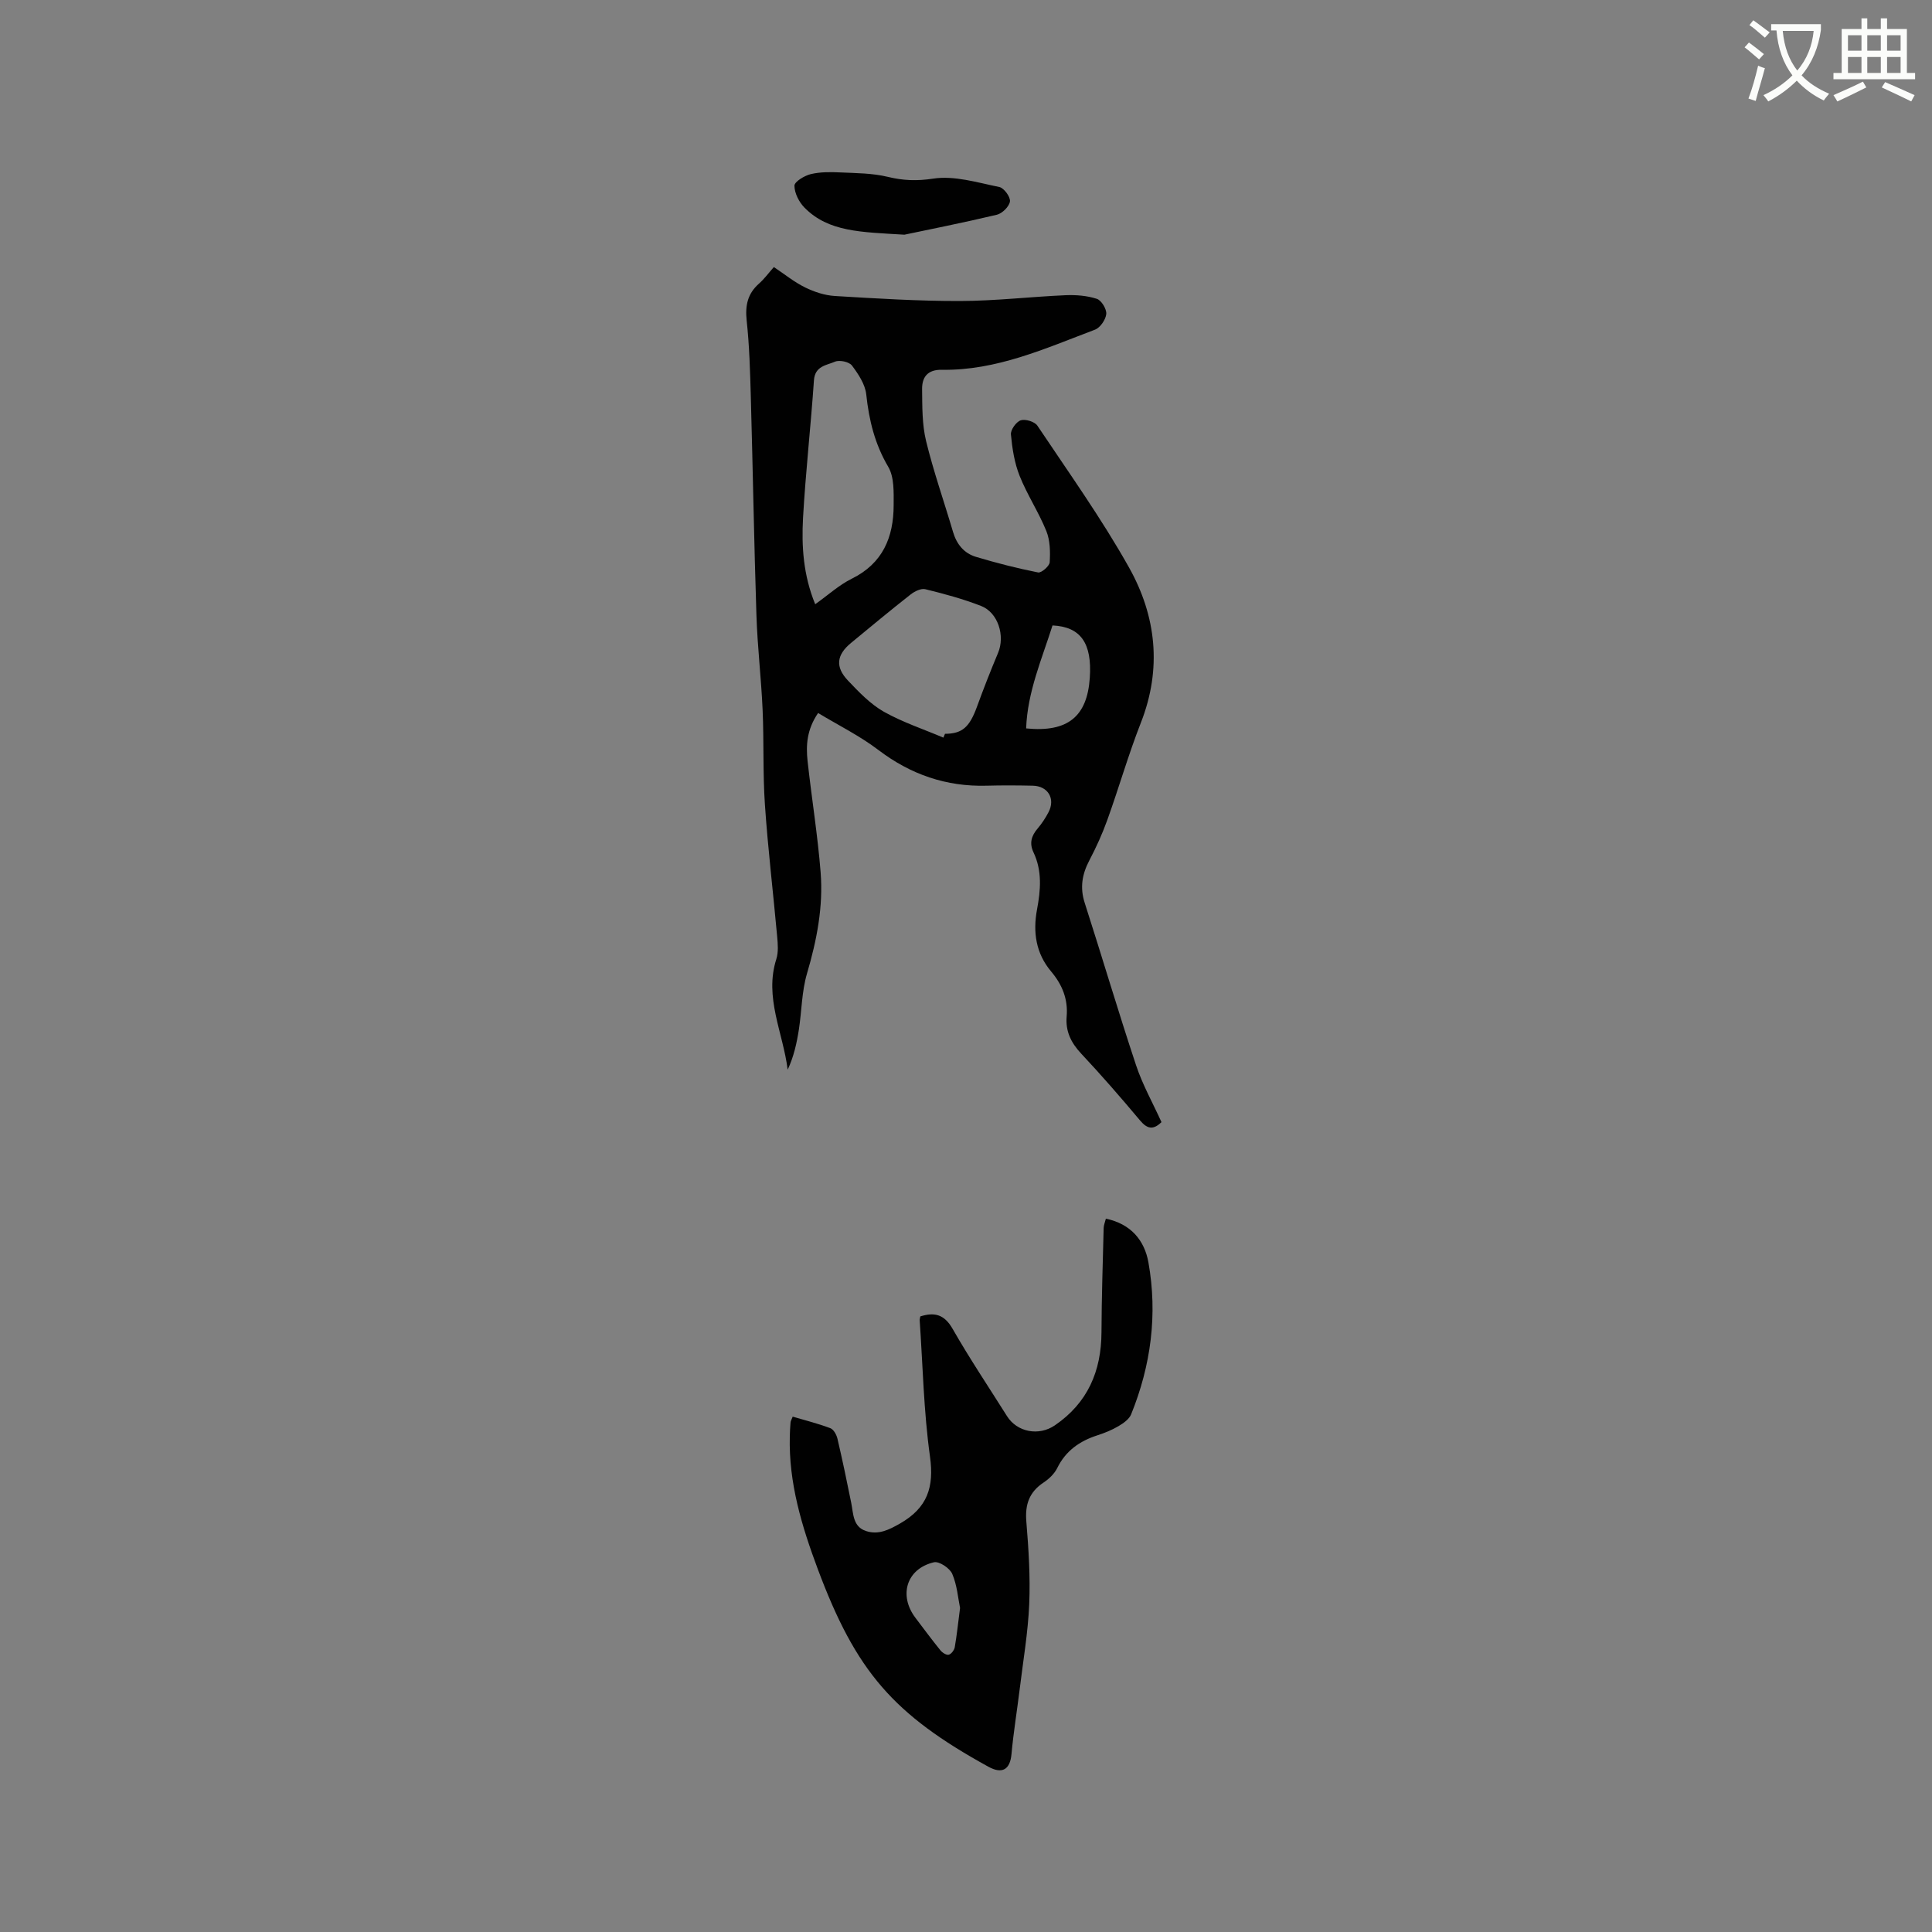 <svg enable-background="new 0 0 400 400" viewBox="0 0 400 400" xmlns="http://www.w3.org/2000/svg"><rect x="0" y="0" width="400" height="400" fill="#808080" stroke="none"/><path d="m362.1 8.8c1.1.8 2.1 1.6 3.1 2.4l-1 1.1c-1.3-1.1-2.3-2-3-2.5zm1.9 4.8c.5.2.9.4 1.4.5-.6 2.3-1.3 4.5-1.9 6.8l-1.5-.5c.8-2.1 1.4-4.3 2-6.8zm-1-9.4c1.3.9 2.4 1.8 3.4 2.5l-1 1.1c-1.4-1.2-2.4-2.1-3.2-2.6zm3.7 2.2v-1.4h10.3v1.2c-.5 3.6-1.8 6.8-4 9.4 1.5 1.6 3.4 2.8 5.7 3.8-.3.4-.7.8-1.1 1.4-2.3-1.1-4.1-2.5-5.6-4.1-1.6 1.6-3.6 3.1-5.9 4.3-.3-.5-.7-.9-1-1.3 2.4-1.1 4.4-2.5 6-4.1-1.9-2.5-3-5.6-3.3-9.3h-1.1zm8.8 0h-6.4c.3 3.3 1.3 6 3 8.2 2-2.3 3.1-5.1 3.4-8.2z" fill="#fbfcfa"/><path d="m385.3 3.8h1.3v2.2h2.8v-2.2h1.3v2.2h4.1v9.1h1.7v1.3h-16.9v-1.3h1.7v-9.1h4.1v-2.2zm.4 13.1.7 1.2c-1.8.9-3.8 1.9-6 2.9-.2-.4-.5-.8-.8-1.3 2.3-1 4.3-1.9 6.1-2.8zm-3.1-6.4h2.8v-3.2h-2.8zm0 4.6h2.8v-3.3h-2.8zm4-4.6h2.8v-3.2h-2.8zm0 4.6h2.8v-3.3h-2.8zm3.7 1.9c2.1.9 4.1 1.8 6.1 2.7l-.7 1.3c-2.2-1.1-4.2-2-6.1-2.9zm3.2-9.7h-2.8v3.2h2.8zm-2.8 7.8h2.8v-3.3h-2.8z" fill="#fbfcfa"/><g fill="#010101"><path d="m240.47 232.32c-1.7 1.68-2.95 1.43-4.44-.35-3.95-4.71-7.99-9.36-12.19-13.84-2.1-2.24-3.26-4.62-3-7.67.31-3.58-.91-6.59-3.21-9.32-3.16-3.75-3.81-8.15-2.92-12.87.75-4 1.08-7.98-.74-11.81-.88-1.86-.45-3.39.84-4.9.88-1.04 1.66-2.21 2.29-3.43 1.44-2.77-.13-5.4-3.28-5.46-3.18-.07-6.36-.09-9.54 0-8.38.23-15.74-2.32-22.44-7.41-3.83-2.91-8.22-5.08-12.46-7.64-2.35 3.44-2.53 6.69-2.18 9.94.84 7.68 2.09 15.33 2.7 23.02.57 7.13-.79 14.09-2.82 20.98-1.09 3.71-1.09 7.73-1.68 11.59-.44 2.81-1.05 5.6-2.32 8.32-.96-7.7-4.88-14.96-2.35-22.9.46-1.45.31-3.15.17-4.72-.82-9.08-1.91-18.13-2.53-27.22-.45-6.54-.19-13.12-.48-19.68-.29-6.54-1.07-13.06-1.28-19.6-.49-15.04-.74-30.09-1.16-45.13-.15-5.29-.29-10.6-.86-15.85-.33-3.11.18-5.55 2.54-7.64 1.09-.96 1.97-2.17 3.09-3.44 2.25 1.5 4.24 3.13 6.49 4.23 1.88.92 4.04 1.63 6.11 1.76 8.64.52 17.3 1.06 25.96 1.04 7.28-.02 14.56-.88 21.84-1.2 2.16-.09 4.44.09 6.47.75.95.31 2.05 2.13 1.95 3.15-.12 1.17-1.26 2.83-2.35 3.24-10.27 3.88-20.39 8.49-31.7 8.3-2.98-.05-4.11 1.55-4.08 4.03.04 3.58-.01 7.26.82 10.7 1.55 6.36 3.74 12.57 5.59 18.86.75 2.54 2.28 4.4 4.74 5.14 4.23 1.27 8.54 2.37 12.87 3.23.68.13 2.35-1.32 2.4-2.11.13-2.15.09-4.52-.7-6.47-1.58-3.91-3.97-7.5-5.53-11.42-1.07-2.68-1.53-5.67-1.8-8.57-.09-.96 1.1-2.63 2.04-2.93.96-.31 2.89.28 3.44 1.11 6.47 9.68 13.27 19.2 18.96 29.34 5.65 10.07 6.86 20.95 2.47 32.15-2.59 6.6-4.54 13.44-6.94 20.11-1.03 2.87-2.3 5.68-3.72 8.38-1.51 2.87-2 5.65-.97 8.83 3.6 11.18 6.92 22.46 10.63 33.61 1.35 4.06 3.49 7.86 5.26 11.77zm-71.69-107.22c2.71-1.93 4.95-3.99 7.56-5.28 6.44-3.17 8.67-8.6 8.68-15.23.01-2.68.14-5.8-1.12-7.94-2.78-4.72-3.98-9.64-4.55-14.97-.22-2.11-1.64-4.24-2.97-6.01-.58-.76-2.57-1.19-3.5-.79-1.74.75-4.15.88-4.36 3.84-.65 9.5-1.72 18.98-2.26 28.49-.32 5.9.04 11.84 2.52 17.89zm26.54 27.62c.11-.26.22-.53.33-.79 3.59-.03 5.07-1.36 6.63-5.63 1.36-3.74 2.82-7.46 4.36-11.13 1.48-3.53.01-8.35-3.53-9.72-3.73-1.45-7.64-2.51-11.53-3.46-.89-.22-2.22.44-3.05 1.09-4.17 3.27-8.24 6.66-12.33 10.03-3 2.47-3.33 4.96-.63 7.8 2.25 2.37 4.62 4.85 7.41 6.44 3.88 2.18 8.2 3.61 12.34 5.37zm22.59-23.23c-2.19 6.94-5.19 13.75-5.46 21.32 8.63.86 12.64-2.47 13.18-10.47.49-7.13-1.85-10.58-7.72-10.85z"/><path d="m164.12 293.3c2.61.77 5.25 1.43 7.79 2.39.69.26 1.29 1.37 1.48 2.19 1.03 4.41 1.96 8.84 2.85 13.28.45 2.27.34 4.93 3.05 5.82 2.55.84 4.69-.2 7.08-1.57 5.64-3.25 7.06-7.49 6.17-13.87-1.3-9.32-1.48-18.8-2.13-28.21-.01-.2.07-.42.13-.78 2.88-.91 4.94-.48 6.68 2.56 3.52 6.16 7.48 12.06 11.26 18.07 2.09 3.33 6.58 4.2 9.92 1.92 6.79-4.64 9.62-11.21 9.65-19.28.03-7.19.27-14.38.45-21.56.01-.59.27-1.18.46-1.95 5.16 1.08 7.99 4.47 8.81 9.06 1.92 10.77.53 21.31-3.58 31.45-.41 1.02-1.61 1.85-2.64 2.46-1.36.8-2.86 1.41-4.36 1.89-3.67 1.19-6.55 3.2-8.31 6.79-.58 1.17-1.69 2.23-2.8 2.97-2.98 1.97-3.88 4.55-3.59 8.07.47 5.69.84 11.43.6 17.12-.25 5.87-1.26 11.72-1.97 17.57-.55 4.49-1.29 8.96-1.7 13.46-.29 3.21-1.9 4.22-4.79 2.63-19.7-10.84-27.39-19.71-35.31-40.9-3.31-8.86-6.05-17.86-5.8-27.49.02-.95.07-1.91.15-2.86.01-.3.2-.58.45-1.23zm34.65 39.61c-.42-2.02-.61-4.71-1.62-7.06-.51-1.18-2.71-2.65-3.78-2.4-5.67 1.32-7.37 6.83-3.84 11.5 1.71 2.26 3.4 4.54 5.18 6.74.39.48 1.23 1.02 1.71.9.53-.13 1.14-.94 1.25-1.54.43-2.48.69-5 1.1-8.14z"/><path d="m187.25 48.59c-9.09-.55-15.7-.56-20.68-5.59-1.14-1.15-2.08-3.01-2.09-4.55 0-.83 2.06-2.08 3.38-2.4 1.97-.47 4.11-.45 6.16-.35 3.27.15 6.62.15 9.76.91 3.22.78 6.04.89 9.44.37 4.38-.67 9.15.82 13.68 1.74.96.2 2.32 2.05 2.2 2.98-.14 1.05-1.59 2.49-2.71 2.76-7.17 1.7-14.41 3.13-19.14 4.13z"/></g></svg>